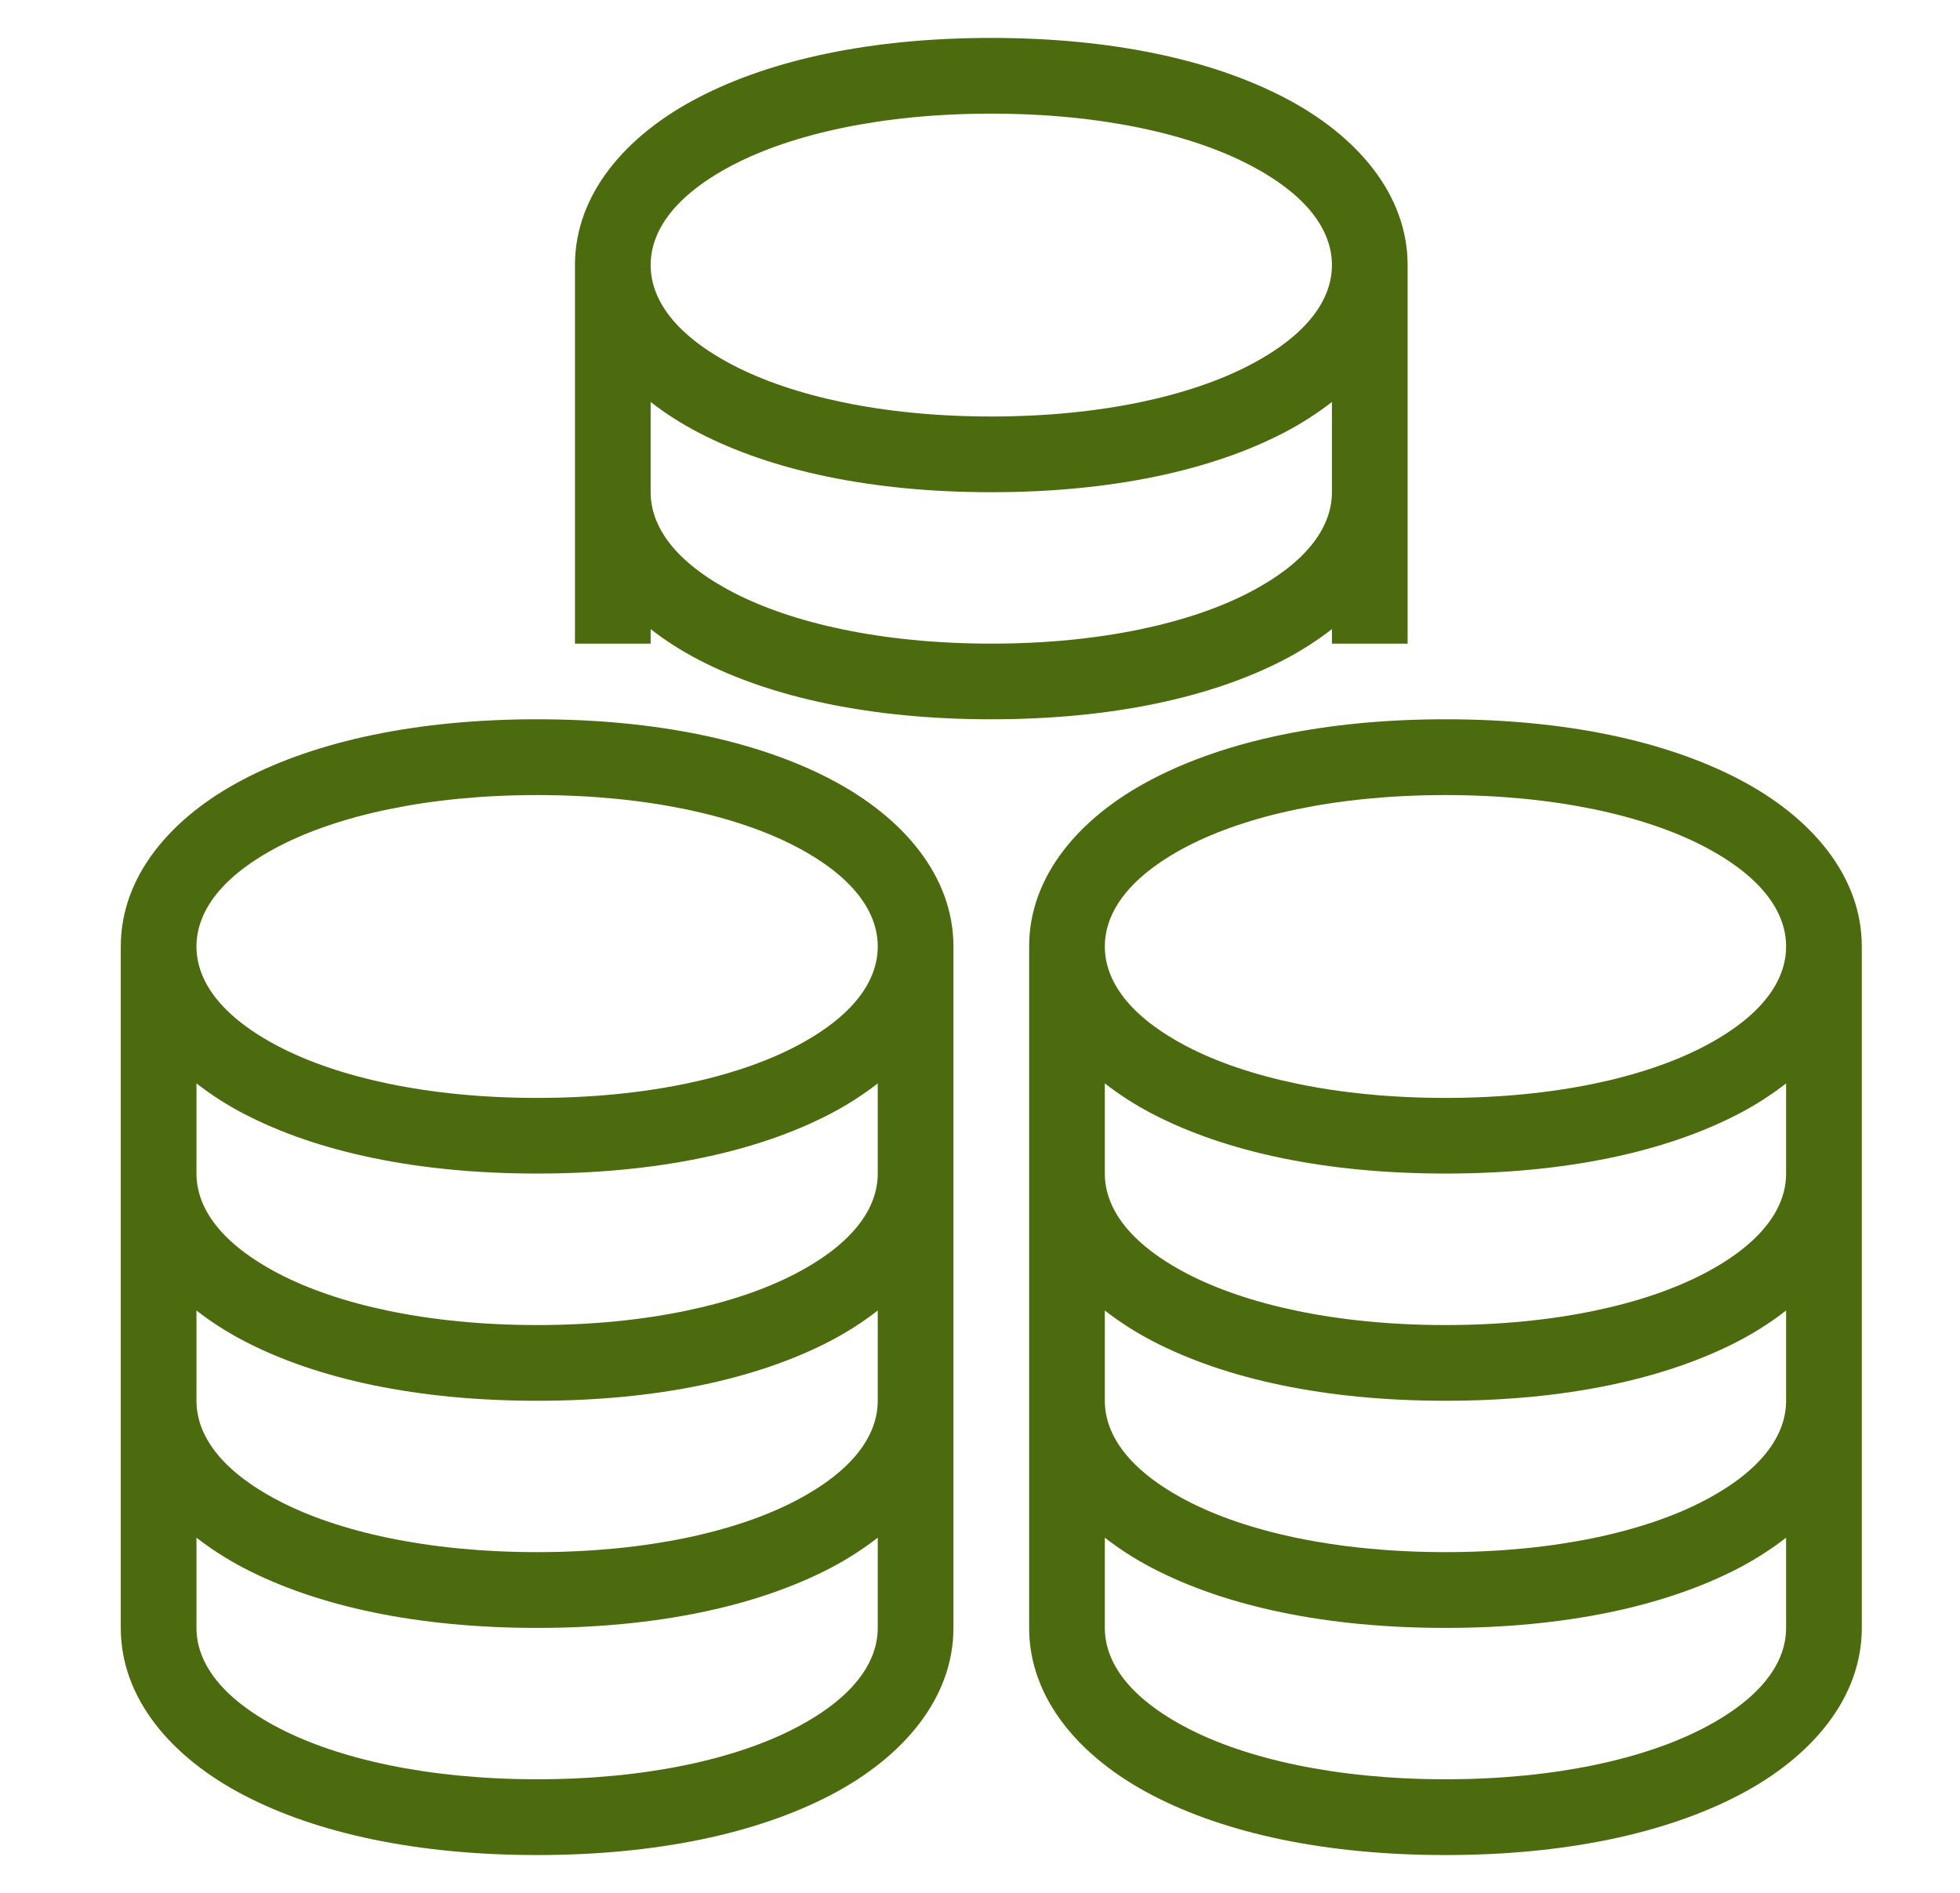 <svg width="29" height="28" viewBox="0 0 29 28" fill="none" xmlns="http://www.w3.org/2000/svg">
<g id="Big Data 1">
<path id="Vector" d="M14.667 0.561C12.897 0.561 11.418 0.879 10.333 1.443C9.247 2.007 8.507 2.882 8.507 3.921V7.281V9.521H9.627V9.306C9.84 9.472 10.076 9.624 10.333 9.758C11.418 10.322 12.897 10.64 14.667 10.64C16.437 10.64 17.916 10.322 19.002 9.758C19.258 9.624 19.494 9.472 19.707 9.306V9.521H20.827V7.281V3.921C20.827 2.882 20.087 2.007 19.002 1.443C17.916 0.879 16.437 0.561 14.667 0.561ZM14.667 1.681C16.3 1.681 17.62 1.988 18.484 2.437C19.348 2.886 19.707 3.412 19.707 3.921C19.707 4.429 19.348 4.955 18.484 5.404C17.62 5.853 16.3 6.161 14.667 6.161C13.035 6.161 11.714 5.853 10.85 5.404C9.986 4.955 9.627 4.429 9.627 3.921C9.627 3.412 9.986 2.886 10.85 2.437C11.714 1.988 13.035 1.681 14.667 1.681ZM9.627 5.946C9.84 6.112 10.076 6.264 10.333 6.398C11.418 6.962 12.897 7.281 14.667 7.281C16.437 7.281 17.916 6.962 19.002 6.398C19.258 6.264 19.494 6.112 19.707 5.946V7.281C19.707 7.789 19.348 8.315 18.484 8.764C17.62 9.213 16.3 9.521 14.667 9.521C13.035 9.521 11.714 9.213 10.85 8.764C9.986 8.315 9.627 7.789 9.627 7.281V5.946ZM7.947 10.64C6.177 10.64 4.698 10.959 3.613 11.523C2.527 12.087 1.787 12.962 1.787 14.001V17.36V24.081C1.787 25.119 2.527 25.994 3.613 26.558C4.698 27.122 6.177 27.441 7.947 27.441C9.717 27.441 11.196 27.122 12.282 26.558C13.367 25.994 14.107 25.119 14.107 24.081V17.36V14.001C14.107 12.962 13.367 12.087 12.282 11.523C11.196 10.959 9.717 10.64 7.947 10.64ZM21.387 10.64C19.617 10.64 18.138 10.959 17.053 11.523C15.967 12.087 15.227 12.962 15.227 14.001V17.36V24.081C15.227 25.119 15.967 25.994 17.053 26.558C18.138 27.122 19.617 27.441 21.387 27.441C23.157 27.441 24.636 27.122 25.722 26.558C26.807 25.994 27.547 25.119 27.547 24.081V17.36V14.001C27.547 12.962 26.807 12.087 25.722 11.523C24.636 10.959 23.157 10.64 21.387 10.64ZM7.947 11.761C9.58 11.761 10.9 12.069 11.764 12.517C12.628 12.966 12.987 13.492 12.987 14.001C12.987 14.509 12.628 15.035 11.764 15.484C10.9 15.933 9.58 16.241 7.947 16.241C6.315 16.241 4.994 15.933 4.13 15.484C3.266 15.035 2.907 14.509 2.907 14.001C2.907 13.492 3.266 12.966 4.13 12.517C4.994 12.069 6.315 11.761 7.947 11.761ZM21.387 11.761C23.02 11.761 24.34 12.069 25.204 12.517C26.068 12.966 26.427 13.492 26.427 14.001C26.427 14.509 26.068 15.035 25.204 15.484C24.34 15.933 23.02 16.241 21.387 16.241C19.755 16.241 18.434 15.933 17.57 15.484C16.706 15.035 16.347 14.509 16.347 14.001C16.347 13.492 16.706 12.966 17.57 12.517C18.434 12.069 19.755 11.761 21.387 11.761ZM2.907 16.026C3.12 16.192 3.356 16.345 3.613 16.478C4.698 17.042 6.177 17.36 7.947 17.36C9.717 17.36 11.196 17.042 12.282 16.478C12.538 16.345 12.774 16.192 12.987 16.026V17.36C12.987 17.869 12.628 18.395 11.764 18.844C10.9 19.293 9.58 19.601 7.947 19.601C6.315 19.601 4.994 19.293 4.13 18.844C3.266 18.395 2.907 17.869 2.907 17.36V16.026ZM16.347 16.026C16.56 16.192 16.796 16.345 17.053 16.478C18.138 17.042 19.617 17.36 21.387 17.36C23.157 17.36 24.636 17.042 25.722 16.478C25.978 16.345 26.214 16.192 26.427 16.026V17.36C26.427 17.869 26.068 18.395 25.204 18.844C24.34 19.293 23.02 19.601 21.387 19.601C19.755 19.601 18.434 19.293 17.57 18.844C16.706 18.395 16.347 17.869 16.347 17.36V16.026ZM2.907 19.386C3.12 19.552 3.356 19.704 3.613 19.838C4.698 20.402 6.177 20.721 7.947 20.721C9.717 20.721 11.196 20.402 12.282 19.838C12.538 19.704 12.774 19.552 12.987 19.386V20.721C12.987 21.229 12.628 21.755 11.764 22.204C10.9 22.653 9.58 22.96 7.947 22.96C6.315 22.96 4.994 22.653 4.13 22.204C3.266 21.755 2.907 21.229 2.907 20.721V19.386ZM16.347 19.386C16.56 19.552 16.796 19.704 17.053 19.838C18.138 20.402 19.617 20.721 21.387 20.721C23.157 20.721 24.636 20.402 25.722 19.838C25.978 19.704 26.214 19.552 26.427 19.386V20.721C26.427 21.229 26.068 21.755 25.204 22.204C24.34 22.653 23.02 22.96 21.387 22.96C19.755 22.96 18.434 22.653 17.57 22.204C16.706 21.755 16.347 21.229 16.347 20.721V19.386ZM2.907 22.746C3.12 22.912 3.356 23.064 3.613 23.198C4.698 23.762 6.177 24.081 7.947 24.081C9.717 24.081 11.196 23.762 12.282 23.198C12.538 23.064 12.774 22.912 12.987 22.746V24.081C12.987 24.589 12.628 25.115 11.764 25.564C10.9 26.013 9.58 26.32 7.947 26.32C6.315 26.32 4.994 26.013 4.13 25.564C3.266 25.115 2.907 24.589 2.907 24.081V22.746ZM16.347 22.746C16.56 22.912 16.796 23.064 17.053 23.198C18.138 23.762 19.617 24.081 21.387 24.081C23.157 24.081 24.636 23.762 25.722 23.198C25.978 23.064 26.214 22.912 26.427 22.746V24.081C26.427 24.589 26.068 25.115 25.204 25.564C24.34 26.013 23.02 26.32 21.387 26.32C19.755 26.32 18.434 26.013 17.57 25.564C16.706 25.115 16.347 24.589 16.347 24.081V22.746Z" fill="#4C6B0E"/>
</g>
</svg>
